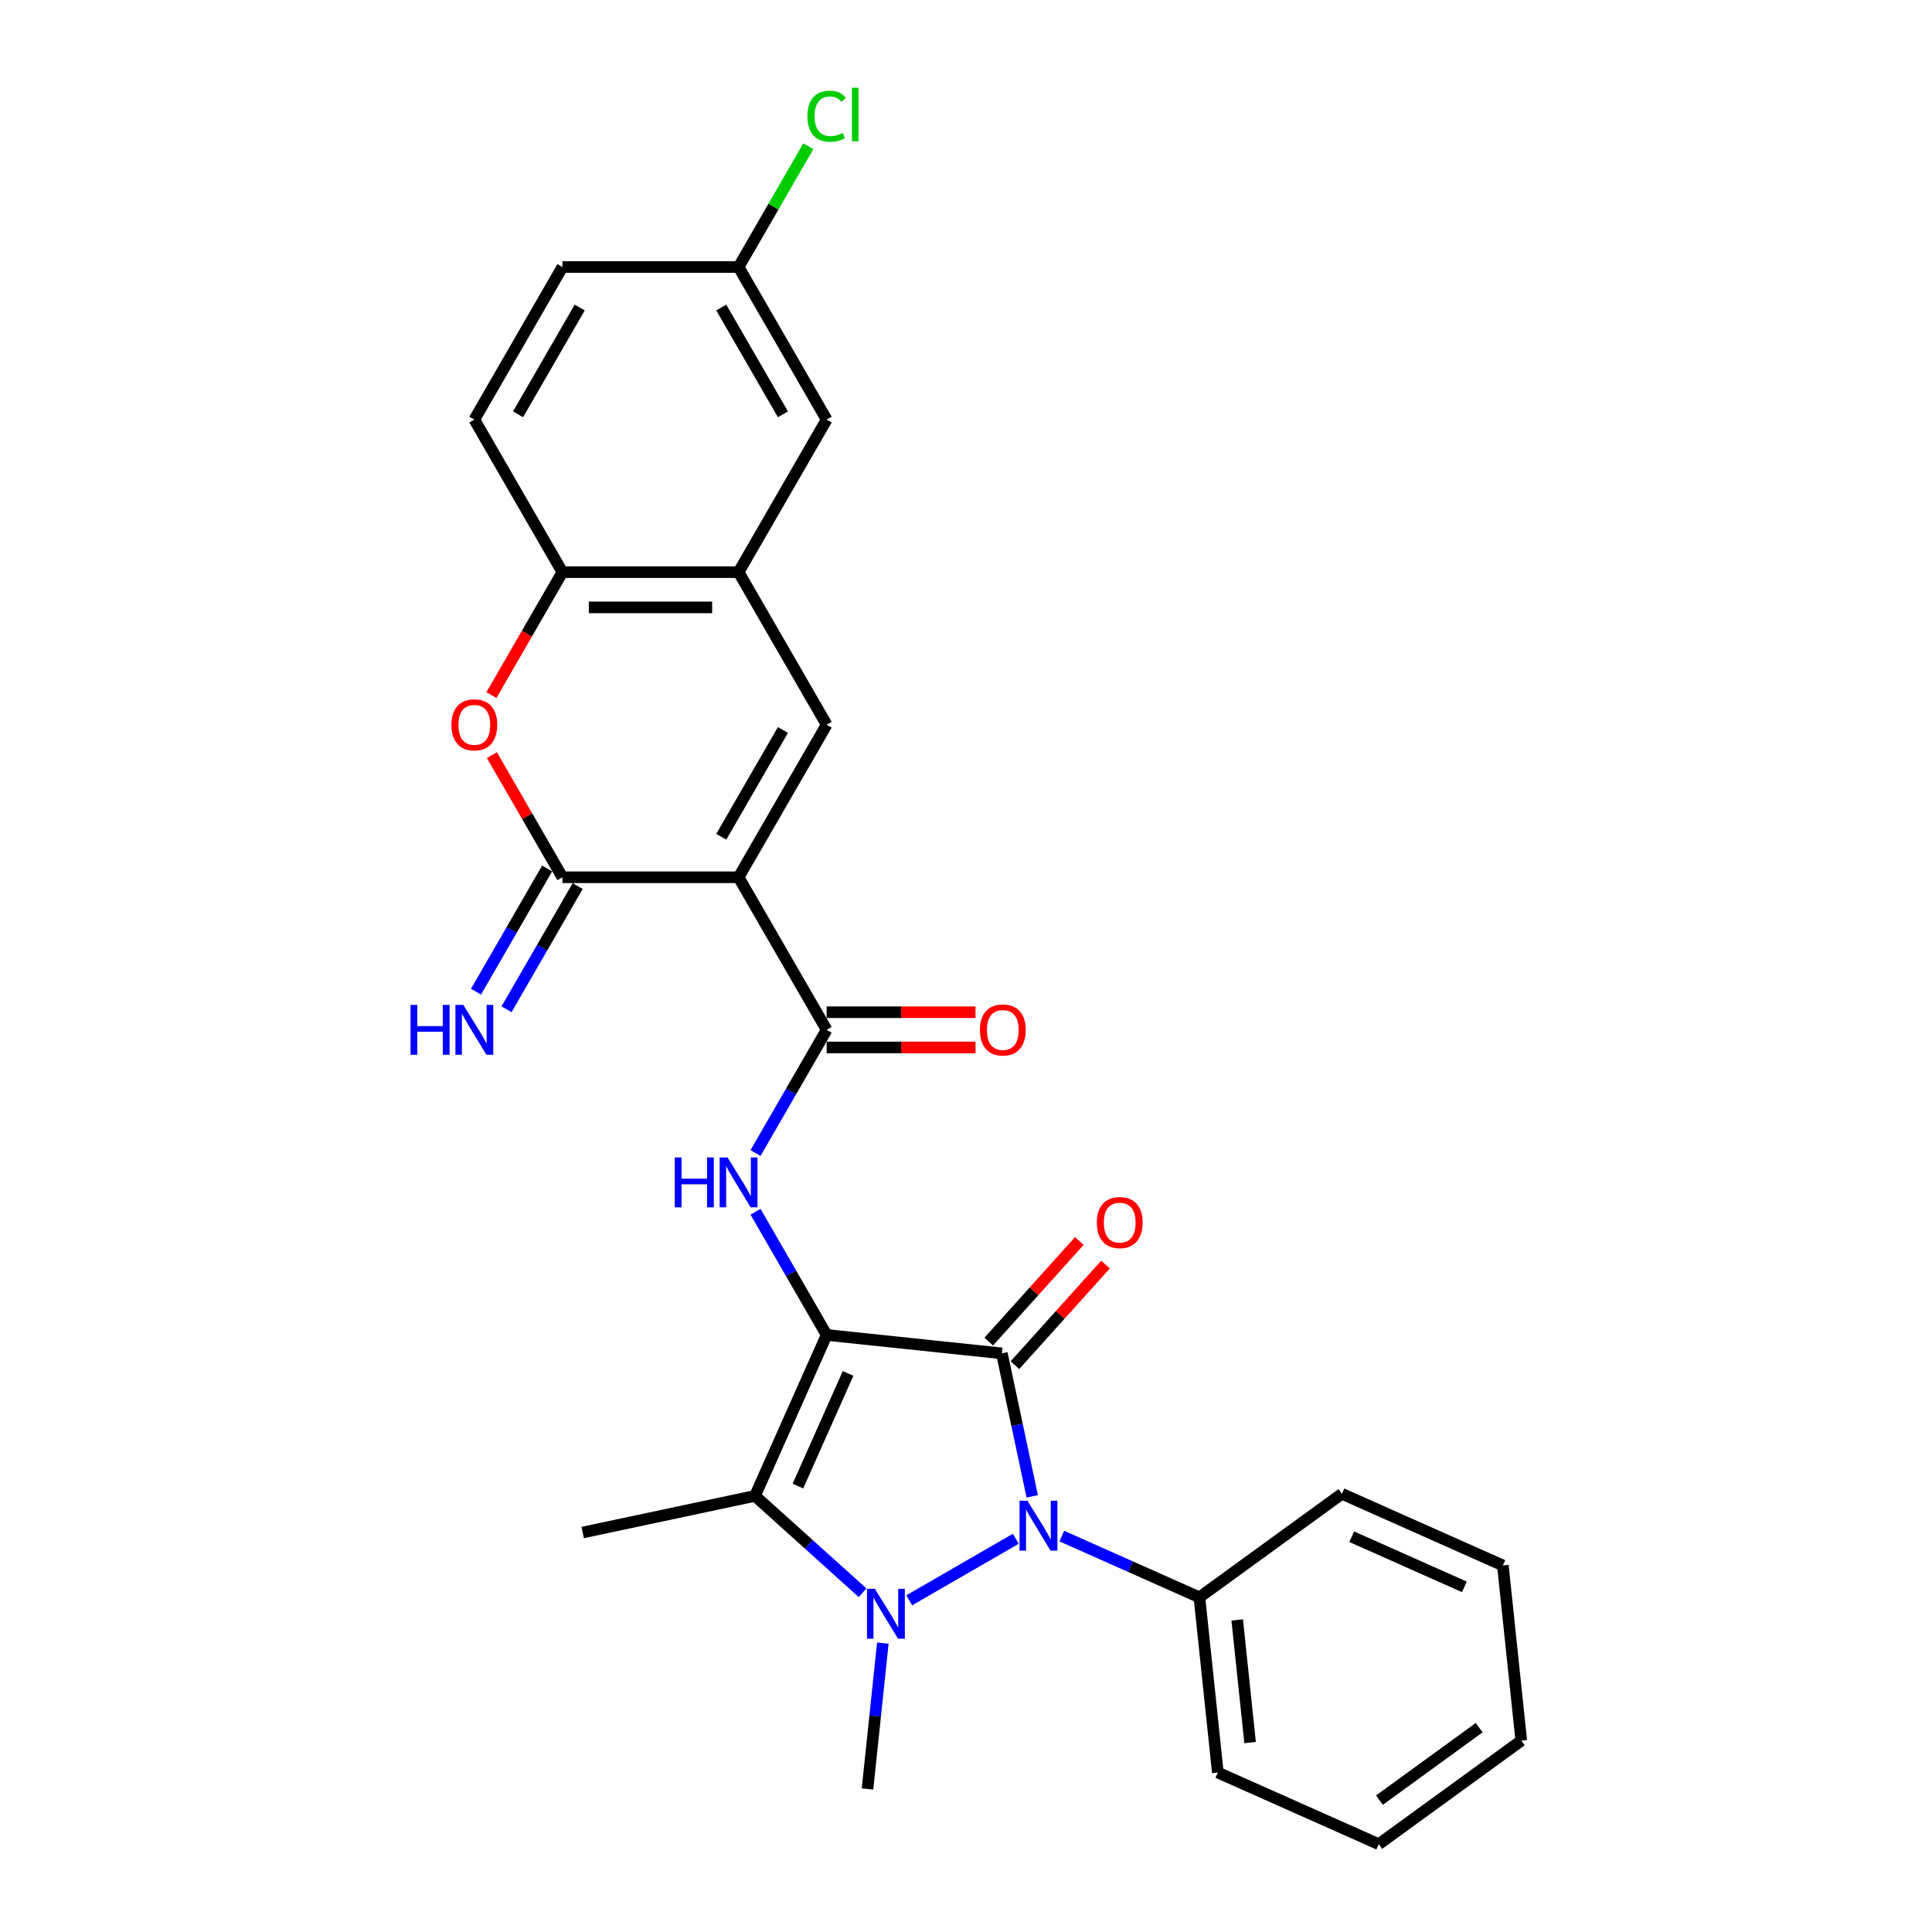 <?xml version='1.0' encoding='iso-8859-1'?>
<svg version='1.1' baseProfile='full'
              xmlns='http://www.w3.org/2000/svg'
                      xmlns:rdkit='http://www.rdkit.org/xml'
                      xmlns:xlink='http://www.w3.org/1999/xlink'
                  xml:space='preserve'
width='1000px' height='1000px' viewBox='0 0 1000 1000'>
<!-- END OF HEADER -->
<rect style='opacity:1.0;fill:#FFFFFF;stroke:none' width='1000' height='1000' x='0' y='0'> </rect>
<path class='bond-0' d='M 427.874,690.971 L 518.556,700.502' style='fill:none;fill-rule:evenodd;stroke:#000000;stroke-width:6px;stroke-linecap:butt;stroke-linejoin:miter;stroke-opacity:1' />
<path class='bond-3' d='M 427.874,690.971 L 390.788,774.269' style='fill:none;fill-rule:evenodd;stroke:#000000;stroke-width:6px;stroke-linecap:butt;stroke-linejoin:miter;stroke-opacity:1' />
<path class='bond-3' d='M 438.971,710.883 L 413.01,769.192' style='fill:none;fill-rule:evenodd;stroke:#000000;stroke-width:6px;stroke-linecap:butt;stroke-linejoin:miter;stroke-opacity:1' />
<path class='bond-6' d='M 427.874,690.971 L 409.464,659.084' style='fill:none;fill-rule:evenodd;stroke:#000000;stroke-width:6px;stroke-linecap:butt;stroke-linejoin:miter;stroke-opacity:1' />
<path class='bond-6' d='M 409.464,659.084 L 391.054,627.197' style='fill:none;fill-rule:evenodd;stroke:#0000FF;stroke-width:6px;stroke-linecap:butt;stroke-linejoin:miter;stroke-opacity:1' />
<path class='bond-2' d='M 518.556,700.502 L 526.42,737.501' style='fill:none;fill-rule:evenodd;stroke:#000000;stroke-width:6px;stroke-linecap:butt;stroke-linejoin:miter;stroke-opacity:1' />
<path class='bond-2' d='M 526.42,737.501 L 534.285,774.5' style='fill:none;fill-rule:evenodd;stroke:#0000FF;stroke-width:6px;stroke-linecap:butt;stroke-linejoin:miter;stroke-opacity:1' />
<path class='bond-12' d='M 525.332,706.604 L 548.771,680.571' style='fill:none;fill-rule:evenodd;stroke:#000000;stroke-width:6px;stroke-linecap:butt;stroke-linejoin:miter;stroke-opacity:1' />
<path class='bond-12' d='M 548.771,680.571 L 572.211,654.539' style='fill:none;fill-rule:evenodd;stroke:#FF0000;stroke-width:6px;stroke-linecap:butt;stroke-linejoin:miter;stroke-opacity:1' />
<path class='bond-12' d='M 511.78,694.401 L 535.219,668.369' style='fill:none;fill-rule:evenodd;stroke:#000000;stroke-width:6px;stroke-linecap:butt;stroke-linejoin:miter;stroke-opacity:1' />
<path class='bond-12' d='M 535.219,668.369 L 558.659,642.337' style='fill:none;fill-rule:evenodd;stroke:#FF0000;stroke-width:6px;stroke-linecap:butt;stroke-linejoin:miter;stroke-opacity:1' />
<path class='bond-1' d='M 446.476,824.411 L 418.632,799.34' style='fill:none;fill-rule:evenodd;stroke:#0000FF;stroke-width:6px;stroke-linecap:butt;stroke-linejoin:miter;stroke-opacity:1' />
<path class='bond-1' d='M 418.632,799.34 L 390.788,774.269' style='fill:none;fill-rule:evenodd;stroke:#000000;stroke-width:6px;stroke-linecap:butt;stroke-linejoin:miter;stroke-opacity:1' />
<path class='bond-18' d='M 456.952,850.472 L 452.985,888.217' style='fill:none;fill-rule:evenodd;stroke:#0000FF;stroke-width:6px;stroke-linecap:butt;stroke-linejoin:miter;stroke-opacity:1' />
<path class='bond-18' d='M 452.985,888.217 L 449.017,925.963' style='fill:none;fill-rule:evenodd;stroke:#000000;stroke-width:6px;stroke-linecap:butt;stroke-linejoin:miter;stroke-opacity:1' />
<path class='bond-28' d='M 470.621,828.311 L 525.79,796.46' style='fill:none;fill-rule:evenodd;stroke:#0000FF;stroke-width:6px;stroke-linecap:butt;stroke-linejoin:miter;stroke-opacity:1' />
<path class='bond-14' d='M 549.586,795.066 L 585.199,810.922' style='fill:none;fill-rule:evenodd;stroke:#0000FF;stroke-width:6px;stroke-linecap:butt;stroke-linejoin:miter;stroke-opacity:1' />
<path class='bond-14' d='M 585.199,810.922 L 620.811,826.777' style='fill:none;fill-rule:evenodd;stroke:#000000;stroke-width:6px;stroke-linecap:butt;stroke-linejoin:miter;stroke-opacity:1' />
<path class='bond-19' d='M 390.788,774.269 L 301.599,793.227' style='fill:none;fill-rule:evenodd;stroke:#000000;stroke-width:6px;stroke-linecap:butt;stroke-linejoin:miter;stroke-opacity:1' />
<path class='bond-4' d='M 382.284,454.076 L 427.874,533.041' style='fill:none;fill-rule:evenodd;stroke:#000000;stroke-width:6px;stroke-linecap:butt;stroke-linejoin:miter;stroke-opacity:1' />
<path class='bond-5' d='M 382.284,454.076 L 291.103,454.076' style='fill:none;fill-rule:evenodd;stroke:#000000;stroke-width:6px;stroke-linecap:butt;stroke-linejoin:miter;stroke-opacity:1' />
<path class='bond-8' d='M 382.284,454.076 L 427.874,375.111' style='fill:none;fill-rule:evenodd;stroke:#000000;stroke-width:6px;stroke-linecap:butt;stroke-linejoin:miter;stroke-opacity:1' />
<path class='bond-8' d='M 373.33,433.114 L 405.243,377.838' style='fill:none;fill-rule:evenodd;stroke:#000000;stroke-width:6px;stroke-linecap:butt;stroke-linejoin:miter;stroke-opacity:1' />
<path class='bond-9' d='M 291.103,454.076 L 272.851,422.463' style='fill:none;fill-rule:evenodd;stroke:#000000;stroke-width:6px;stroke-linecap:butt;stroke-linejoin:miter;stroke-opacity:1' />
<path class='bond-9' d='M 272.851,422.463 L 254.599,390.849' style='fill:none;fill-rule:evenodd;stroke:#FF0000;stroke-width:6px;stroke-linecap:butt;stroke-linejoin:miter;stroke-opacity:1' />
<path class='bond-13' d='M 283.207,449.517 L 264.797,481.404' style='fill:none;fill-rule:evenodd;stroke:#000000;stroke-width:6px;stroke-linecap:butt;stroke-linejoin:miter;stroke-opacity:1' />
<path class='bond-13' d='M 264.797,481.404 L 246.386,513.292' style='fill:none;fill-rule:evenodd;stroke:#0000FF;stroke-width:6px;stroke-linecap:butt;stroke-linejoin:miter;stroke-opacity:1' />
<path class='bond-13' d='M 299,458.635 L 280.59,490.523' style='fill:none;fill-rule:evenodd;stroke:#000000;stroke-width:6px;stroke-linecap:butt;stroke-linejoin:miter;stroke-opacity:1' />
<path class='bond-13' d='M 280.59,490.523 L 262.179,522.41' style='fill:none;fill-rule:evenodd;stroke:#0000FF;stroke-width:6px;stroke-linecap:butt;stroke-linejoin:miter;stroke-opacity:1' />
<path class='bond-7' d='M 391.054,596.816 L 409.464,564.929' style='fill:none;fill-rule:evenodd;stroke:#0000FF;stroke-width:6px;stroke-linecap:butt;stroke-linejoin:miter;stroke-opacity:1' />
<path class='bond-7' d='M 409.464,564.929 L 427.874,533.041' style='fill:none;fill-rule:evenodd;stroke:#000000;stroke-width:6px;stroke-linecap:butt;stroke-linejoin:miter;stroke-opacity:1' />
<path class='bond-15' d='M 427.874,542.159 L 466.398,542.159' style='fill:none;fill-rule:evenodd;stroke:#000000;stroke-width:6px;stroke-linecap:butt;stroke-linejoin:miter;stroke-opacity:1' />
<path class='bond-15' d='M 466.398,542.159 L 504.922,542.159' style='fill:none;fill-rule:evenodd;stroke:#FF0000;stroke-width:6px;stroke-linecap:butt;stroke-linejoin:miter;stroke-opacity:1' />
<path class='bond-15' d='M 427.874,523.923 L 466.398,523.923' style='fill:none;fill-rule:evenodd;stroke:#000000;stroke-width:6px;stroke-linecap:butt;stroke-linejoin:miter;stroke-opacity:1' />
<path class='bond-15' d='M 466.398,523.923 L 504.922,523.923' style='fill:none;fill-rule:evenodd;stroke:#FF0000;stroke-width:6px;stroke-linecap:butt;stroke-linejoin:miter;stroke-opacity:1' />
<path class='bond-10' d='M 427.874,375.111 L 382.284,296.146' style='fill:none;fill-rule:evenodd;stroke:#000000;stroke-width:6px;stroke-linecap:butt;stroke-linejoin:miter;stroke-opacity:1' />
<path class='bond-29' d='M 254.367,359.775 L 272.735,327.961' style='fill:none;fill-rule:evenodd;stroke:#FF0000;stroke-width:6px;stroke-linecap:butt;stroke-linejoin:miter;stroke-opacity:1' />
<path class='bond-29' d='M 272.735,327.961 L 291.103,296.146' style='fill:none;fill-rule:evenodd;stroke:#000000;stroke-width:6px;stroke-linecap:butt;stroke-linejoin:miter;stroke-opacity:1' />
<path class='bond-11' d='M 382.284,296.146 L 291.103,296.146' style='fill:none;fill-rule:evenodd;stroke:#000000;stroke-width:6px;stroke-linecap:butt;stroke-linejoin:miter;stroke-opacity:1' />
<path class='bond-11' d='M 368.607,314.383 L 304.78,314.383' style='fill:none;fill-rule:evenodd;stroke:#000000;stroke-width:6px;stroke-linecap:butt;stroke-linejoin:miter;stroke-opacity:1' />
<path class='bond-16' d='M 382.284,296.146 L 427.874,217.181' style='fill:none;fill-rule:evenodd;stroke:#000000;stroke-width:6px;stroke-linecap:butt;stroke-linejoin:miter;stroke-opacity:1' />
<path class='bond-17' d='M 291.103,296.146 L 245.513,217.181' style='fill:none;fill-rule:evenodd;stroke:#000000;stroke-width:6px;stroke-linecap:butt;stroke-linejoin:miter;stroke-opacity:1' />
<path class='bond-23' d='M 620.811,826.777 L 630.342,917.459' style='fill:none;fill-rule:evenodd;stroke:#000000;stroke-width:6px;stroke-linecap:butt;stroke-linejoin:miter;stroke-opacity:1' />
<path class='bond-23' d='M 640.377,838.473 L 647.049,901.95' style='fill:none;fill-rule:evenodd;stroke:#000000;stroke-width:6px;stroke-linecap:butt;stroke-linejoin:miter;stroke-opacity:1' />
<path class='bond-24' d='M 620.811,826.777 L 694.578,773.183' style='fill:none;fill-rule:evenodd;stroke:#000000;stroke-width:6px;stroke-linecap:butt;stroke-linejoin:miter;stroke-opacity:1' />
<path class='bond-20' d='M 427.874,217.181 L 382.284,138.216' style='fill:none;fill-rule:evenodd;stroke:#000000;stroke-width:6px;stroke-linecap:butt;stroke-linejoin:miter;stroke-opacity:1' />
<path class='bond-20' d='M 405.243,214.455 L 373.33,159.179' style='fill:none;fill-rule:evenodd;stroke:#000000;stroke-width:6px;stroke-linecap:butt;stroke-linejoin:miter;stroke-opacity:1' />
<path class='bond-31' d='M 245.513,217.181 L 291.103,138.216' style='fill:none;fill-rule:evenodd;stroke:#000000;stroke-width:6px;stroke-linecap:butt;stroke-linejoin:miter;stroke-opacity:1' />
<path class='bond-31' d='M 268.144,214.455 L 300.057,159.179' style='fill:none;fill-rule:evenodd;stroke:#000000;stroke-width:6px;stroke-linecap:butt;stroke-linejoin:miter;stroke-opacity:1' />
<path class='bond-21' d='M 382.284,138.216 L 291.103,138.216' style='fill:none;fill-rule:evenodd;stroke:#000000;stroke-width:6px;stroke-linecap:butt;stroke-linejoin:miter;stroke-opacity:1' />
<path class='bond-22' d='M 382.284,138.216 L 400.331,106.958' style='fill:none;fill-rule:evenodd;stroke:#000000;stroke-width:6px;stroke-linecap:butt;stroke-linejoin:miter;stroke-opacity:1' />
<path class='bond-22' d='M 400.331,106.958 L 418.378,75.701' style='fill:none;fill-rule:evenodd;stroke:#00CC00;stroke-width:6px;stroke-linecap:butt;stroke-linejoin:miter;stroke-opacity:1' />
<path class='bond-26' d='M 630.342,917.459 L 713.64,954.545' style='fill:none;fill-rule:evenodd;stroke:#000000;stroke-width:6px;stroke-linecap:butt;stroke-linejoin:miter;stroke-opacity:1' />
<path class='bond-25' d='M 694.578,773.183 L 777.876,810.269' style='fill:none;fill-rule:evenodd;stroke:#000000;stroke-width:6px;stroke-linecap:butt;stroke-linejoin:miter;stroke-opacity:1' />
<path class='bond-25' d='M 699.656,795.405 L 757.964,821.366' style='fill:none;fill-rule:evenodd;stroke:#000000;stroke-width:6px;stroke-linecap:butt;stroke-linejoin:miter;stroke-opacity:1' />
<path class='bond-27' d='M 777.876,810.269 L 787.407,900.951' style='fill:none;fill-rule:evenodd;stroke:#000000;stroke-width:6px;stroke-linecap:butt;stroke-linejoin:miter;stroke-opacity:1' />
<path class='bond-30' d='M 713.64,954.545 L 787.407,900.951' style='fill:none;fill-rule:evenodd;stroke:#000000;stroke-width:6px;stroke-linecap:butt;stroke-linejoin:miter;stroke-opacity:1' />
<path class='bond-30' d='M 713.986,931.753 L 765.623,894.236' style='fill:none;fill-rule:evenodd;stroke:#000000;stroke-width:6px;stroke-linecap:butt;stroke-linejoin:miter;stroke-opacity:1' />
<path  class='atom-2' d='M 452.841 822.37
L 461.302 836.047
Q 462.141 837.397, 463.49 839.84
Q 464.84 842.284, 464.913 842.43
L 464.913 822.37
L 468.341 822.37
L 468.341 848.192
L 464.803 848.192
L 455.722 833.239
Q 454.664 831.488, 453.534 829.482
Q 452.439 827.476, 452.111 826.856
L 452.111 848.192
L 448.756 848.192
L 448.756 822.37
L 452.841 822.37
' fill='#0000FF'/>
<path  class='atom-3' d='M 531.806 776.78
L 540.267 790.457
Q 541.106 791.806, 542.455 794.25
Q 543.805 796.693, 543.878 796.839
L 543.878 776.78
L 547.306 776.78
L 547.306 802.602
L 543.768 802.602
L 534.687 787.648
Q 533.629 785.898, 532.498 783.892
Q 531.404 781.886, 531.076 781.266
L 531.076 802.602
L 527.721 802.602
L 527.721 776.78
L 531.806 776.78
' fill='#0000FF'/>
<path  class='atom-7' d='M 349.258 599.095
L 352.76 599.095
L 352.76 610.073
L 365.963 610.073
L 365.963 599.095
L 369.464 599.095
L 369.464 624.918
L 365.963 624.918
L 365.963 612.991
L 352.76 612.991
L 352.76 624.918
L 349.258 624.918
L 349.258 599.095
' fill='#0000FF'/>
<path  class='atom-7' d='M 376.576 599.095
L 385.038 612.772
Q 385.877 614.122, 387.226 616.565
Q 388.575 619.009, 388.648 619.155
L 388.648 599.095
L 392.077 599.095
L 392.077 624.918
L 388.539 624.918
L 379.457 609.964
Q 378.4 608.213, 377.269 606.207
Q 376.175 604.201, 375.847 603.581
L 375.847 624.918
L 372.491 624.918
L 372.491 599.095
L 376.576 599.095
' fill='#0000FF'/>
<path  class='atom-10' d='M 233.659 375.184
Q 233.659 368.984, 236.723 365.519
Q 239.786 362.054, 245.513 362.054
Q 251.239 362.054, 254.302 365.519
Q 257.366 368.984, 257.366 375.184
Q 257.366 381.458, 254.266 385.032
Q 251.166 388.57, 245.513 388.57
Q 239.823 388.57, 236.723 385.032
Q 233.659 381.494, 233.659 375.184
M 245.513 385.652
Q 249.452 385.652, 251.567 383.026
Q 253.719 380.363, 253.719 375.184
Q 253.719 370.115, 251.567 367.562
Q 249.452 364.972, 245.513 364.972
Q 241.574 364.972, 239.422 367.525
Q 237.306 370.078, 237.306 375.184
Q 237.306 380.4, 239.422 383.026
Q 241.574 385.652, 245.513 385.652
' fill='#FF0000'/>
<path  class='atom-13' d='M 567.714 632.815
Q 567.714 626.614, 570.778 623.15
Q 573.842 619.685, 579.568 619.685
Q 585.294 619.685, 588.358 623.15
Q 591.421 626.614, 591.421 632.815
Q 591.421 639.088, 588.321 642.662
Q 585.221 646.2, 579.568 646.2
Q 573.878 646.2, 570.778 642.662
Q 567.714 639.124, 567.714 632.815
M 579.568 643.282
Q 583.507 643.282, 585.622 640.656
Q 587.774 637.994, 587.774 632.815
Q 587.774 627.745, 585.622 625.192
Q 583.507 622.602, 579.568 622.602
Q 575.629 622.602, 573.477 625.155
Q 571.362 627.709, 571.362 632.815
Q 571.362 638.03, 573.477 640.656
Q 575.629 643.282, 579.568 643.282
' fill='#FF0000'/>
<path  class='atom-14' d='M 212.487 520.13
L 215.988 520.13
L 215.988 531.108
L 229.191 531.108
L 229.191 520.13
L 232.693 520.13
L 232.693 545.953
L 229.191 545.953
L 229.191 534.026
L 215.988 534.026
L 215.988 545.953
L 212.487 545.953
L 212.487 520.13
' fill='#0000FF'/>
<path  class='atom-14' d='M 239.805 520.13
L 248.266 533.807
Q 249.105 535.157, 250.455 537.6
Q 251.804 540.044, 251.877 540.19
L 251.877 520.13
L 255.305 520.13
L 255.305 545.953
L 251.768 545.953
L 242.686 530.999
Q 241.628 529.248, 240.498 527.242
Q 239.403 525.236, 239.075 524.616
L 239.075 545.953
L 235.72 545.953
L 235.72 520.13
L 239.805 520.13
' fill='#0000FF'/>
<path  class='atom-16' d='M 507.202 533.114
Q 507.202 526.914, 510.266 523.449
Q 513.329 519.984, 519.055 519.984
Q 524.782 519.984, 527.845 523.449
Q 530.909 526.914, 530.909 533.114
Q 530.909 539.388, 527.809 542.962
Q 524.709 546.5, 519.055 546.5
Q 513.366 546.5, 510.266 542.962
Q 507.202 539.424, 507.202 533.114
M 519.055 543.582
Q 522.994 543.582, 525.11 540.956
Q 527.262 538.293, 527.262 533.114
Q 527.262 528.045, 525.11 525.492
Q 522.994 522.902, 519.055 522.902
Q 515.116 522.902, 512.964 525.455
Q 510.849 528.008, 510.849 533.114
Q 510.849 538.33, 512.964 540.956
Q 515.116 543.582, 519.055 543.582
' fill='#FF0000'/>
<path  class='atom-23' d='M 417.917 60.145
Q 417.917 53.726, 420.908 50.37
Q 423.935 46.978, 429.662 46.978
Q 434.987 46.978, 437.831 50.735
L 435.424 52.705
Q 433.345 49.969, 429.662 49.969
Q 425.759 49.969, 423.68 52.595
Q 421.638 55.185, 421.638 60.145
Q 421.638 65.251, 423.753 67.877
Q 425.905 70.503, 430.063 70.503
Q 432.908 70.503, 436.227 68.789
L 437.248 71.524
Q 435.898 72.4, 433.856 72.91
Q 431.813 73.421, 429.552 73.421
Q 423.935 73.421, 420.908 69.993
Q 417.917 66.564, 417.917 60.145
' fill='#00CC00'/>
<path  class='atom-23' d='M 440.968 45.41
L 444.323 45.41
L 444.323 73.093
L 440.968 73.093
L 440.968 45.41
' fill='#00CC00'/>
</svg>
